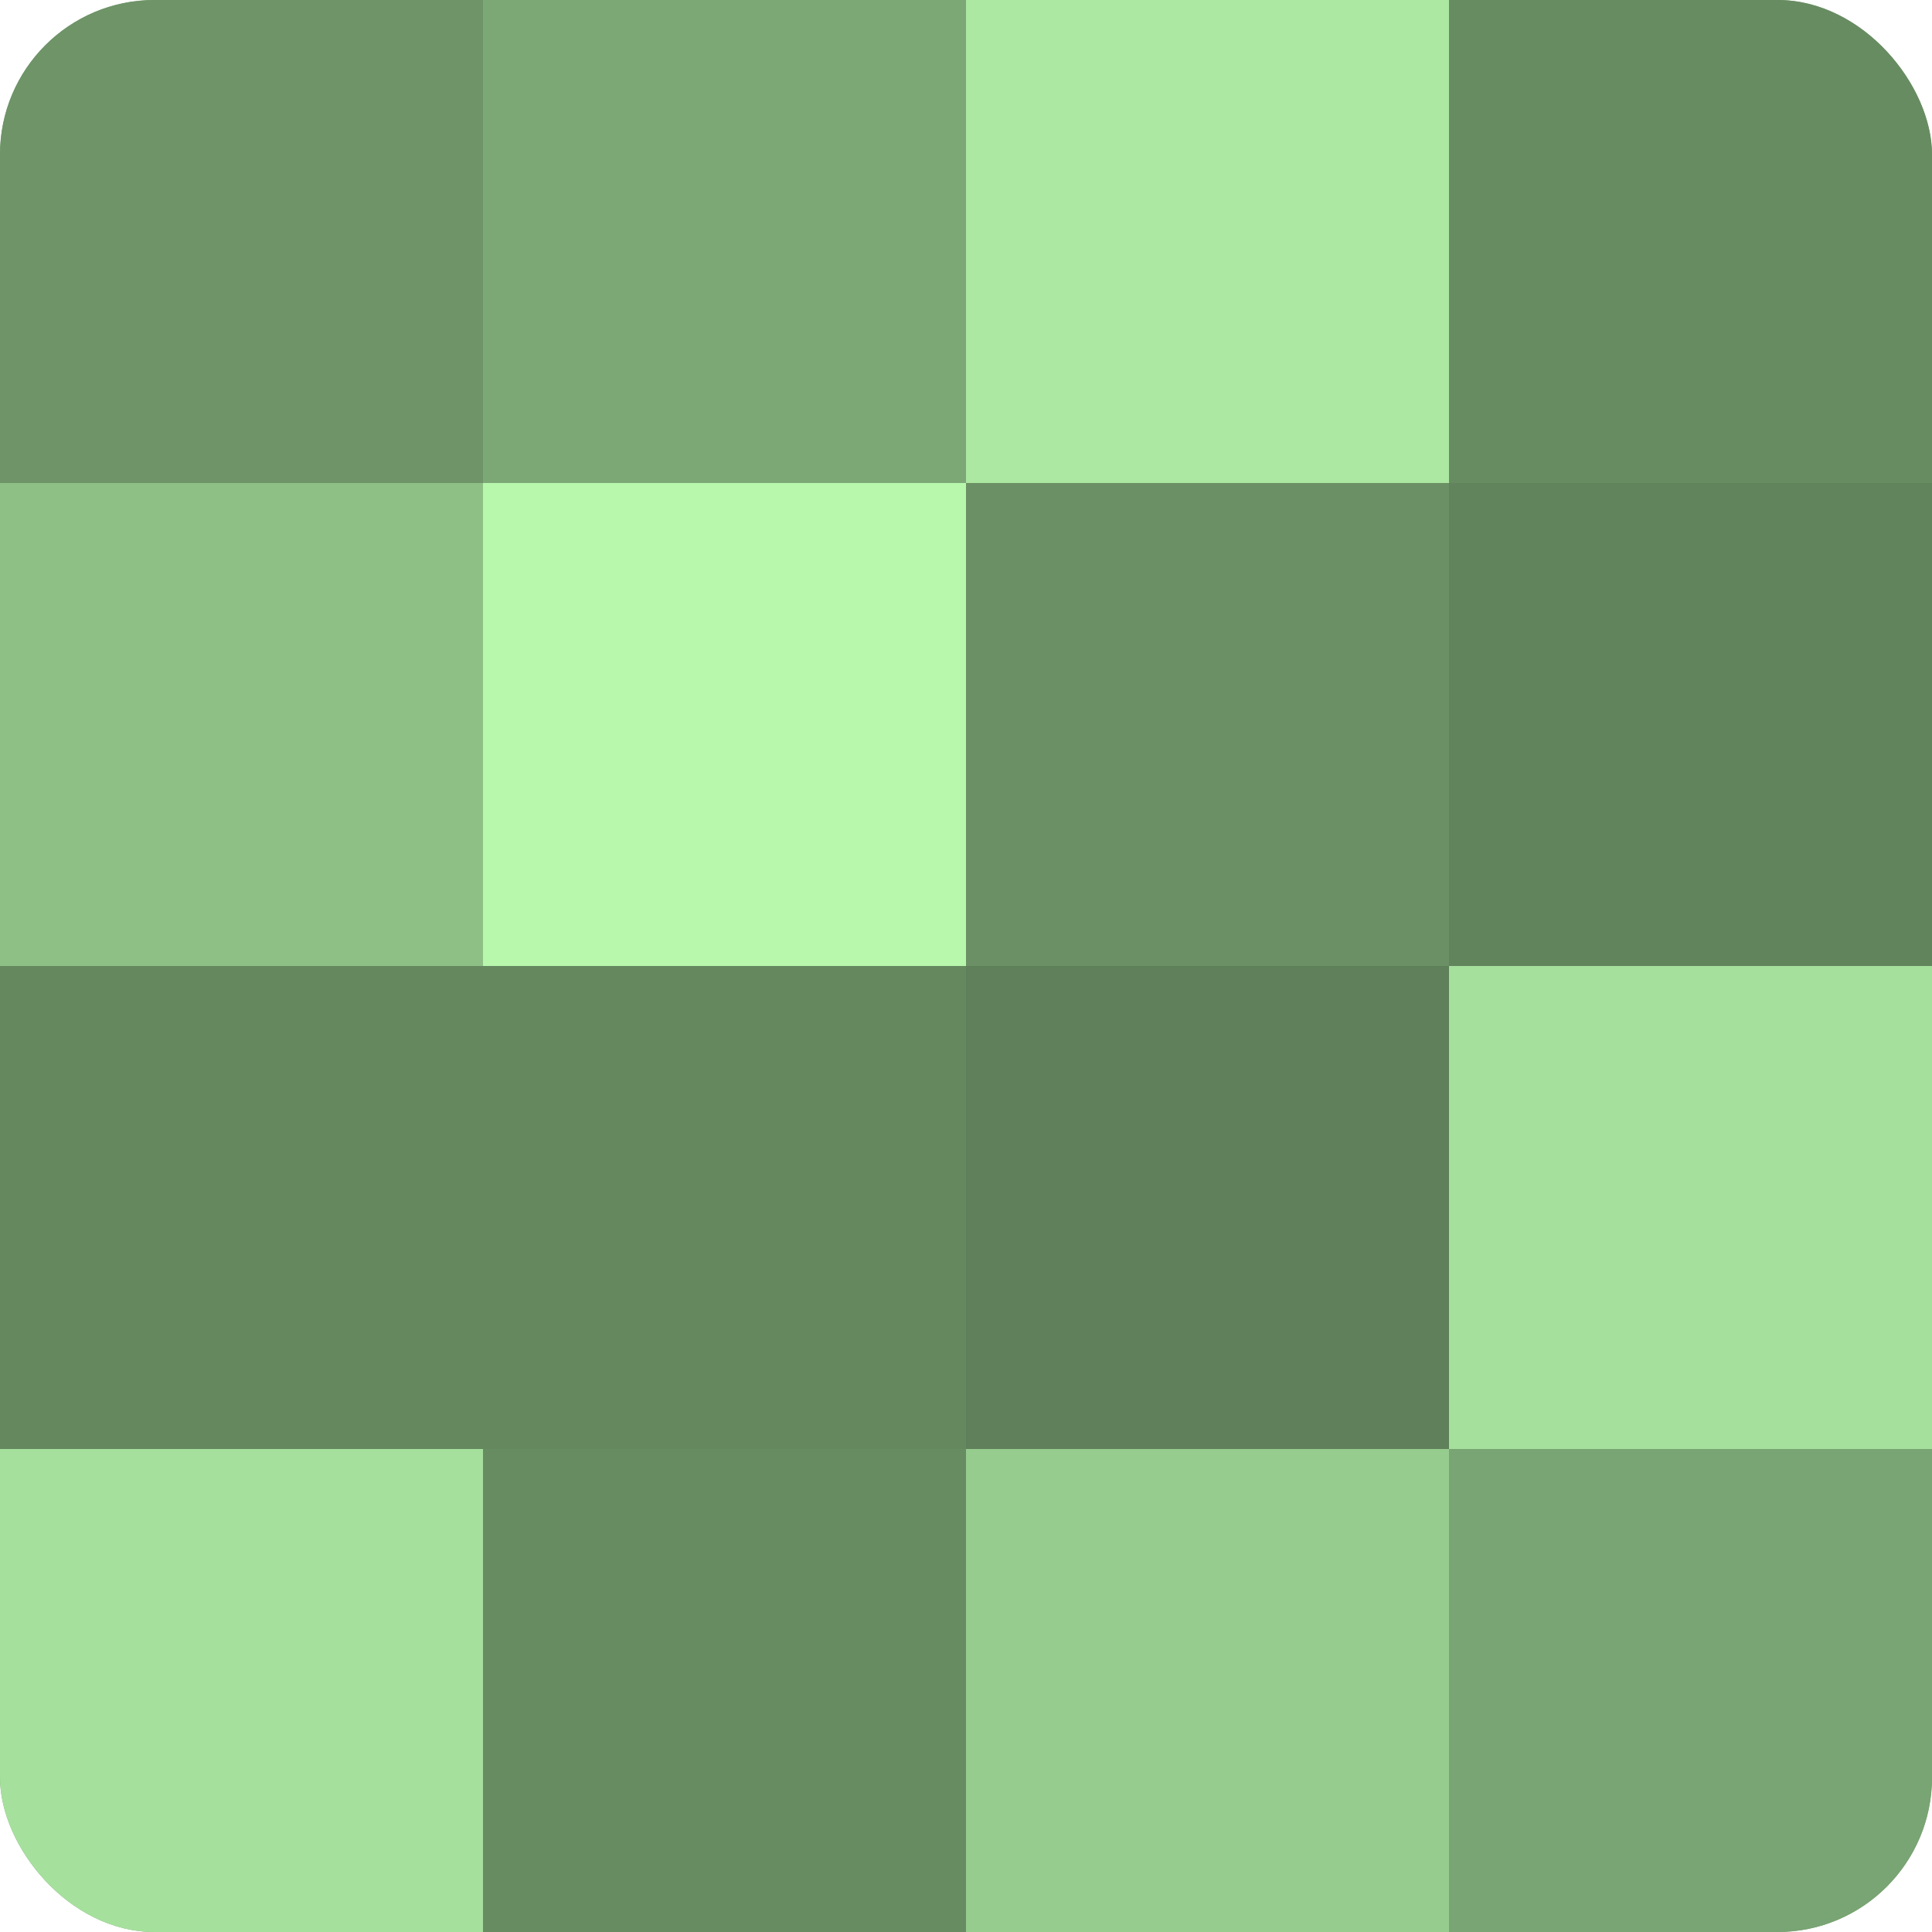 <?xml version="1.0" encoding="UTF-8"?>
<svg xmlns="http://www.w3.org/2000/svg" width="60" height="60" viewBox="0 0 100 100" preserveAspectRatio="xMidYMid meet"><defs><clipPath id="c" width="100" height="100"><rect width="100" height="100" rx="8" ry="8"/></clipPath></defs><g clip-path="url(#c)"><rect width="100" height="100" fill="#76a070"/><rect width="25" height="25" fill="#6e9468"/><rect y="25" width="25" height="25" fill="#8ec086"/><rect y="50" width="25" height="25" fill="#65885f"/><rect y="75" width="25" height="25" fill="#a6e09d"/><rect x="25" width="25" height="25" fill="#7ca876"/><rect x="25" y="25" width="25" height="25" fill="#b7f8ad"/><rect x="25" y="50" width="25" height="25" fill="#65885f"/><rect x="25" y="75" width="25" height="25" fill="#688c62"/><rect x="50" width="25" height="25" fill="#ace8a2"/><rect x="50" y="25" width="25" height="25" fill="#6b9065"/><rect x="50" y="50" width="25" height="25" fill="#5f805a"/><rect x="50" y="75" width="25" height="25" fill="#97cc8f"/><rect x="75" width="25" height="25" fill="#688c62"/><rect x="75" y="25" width="25" height="25" fill="#62845d"/><rect x="75" y="50" width="25" height="25" fill="#a6e09d"/><rect x="75" y="75" width="25" height="25" fill="#79a473"/></g></svg>
